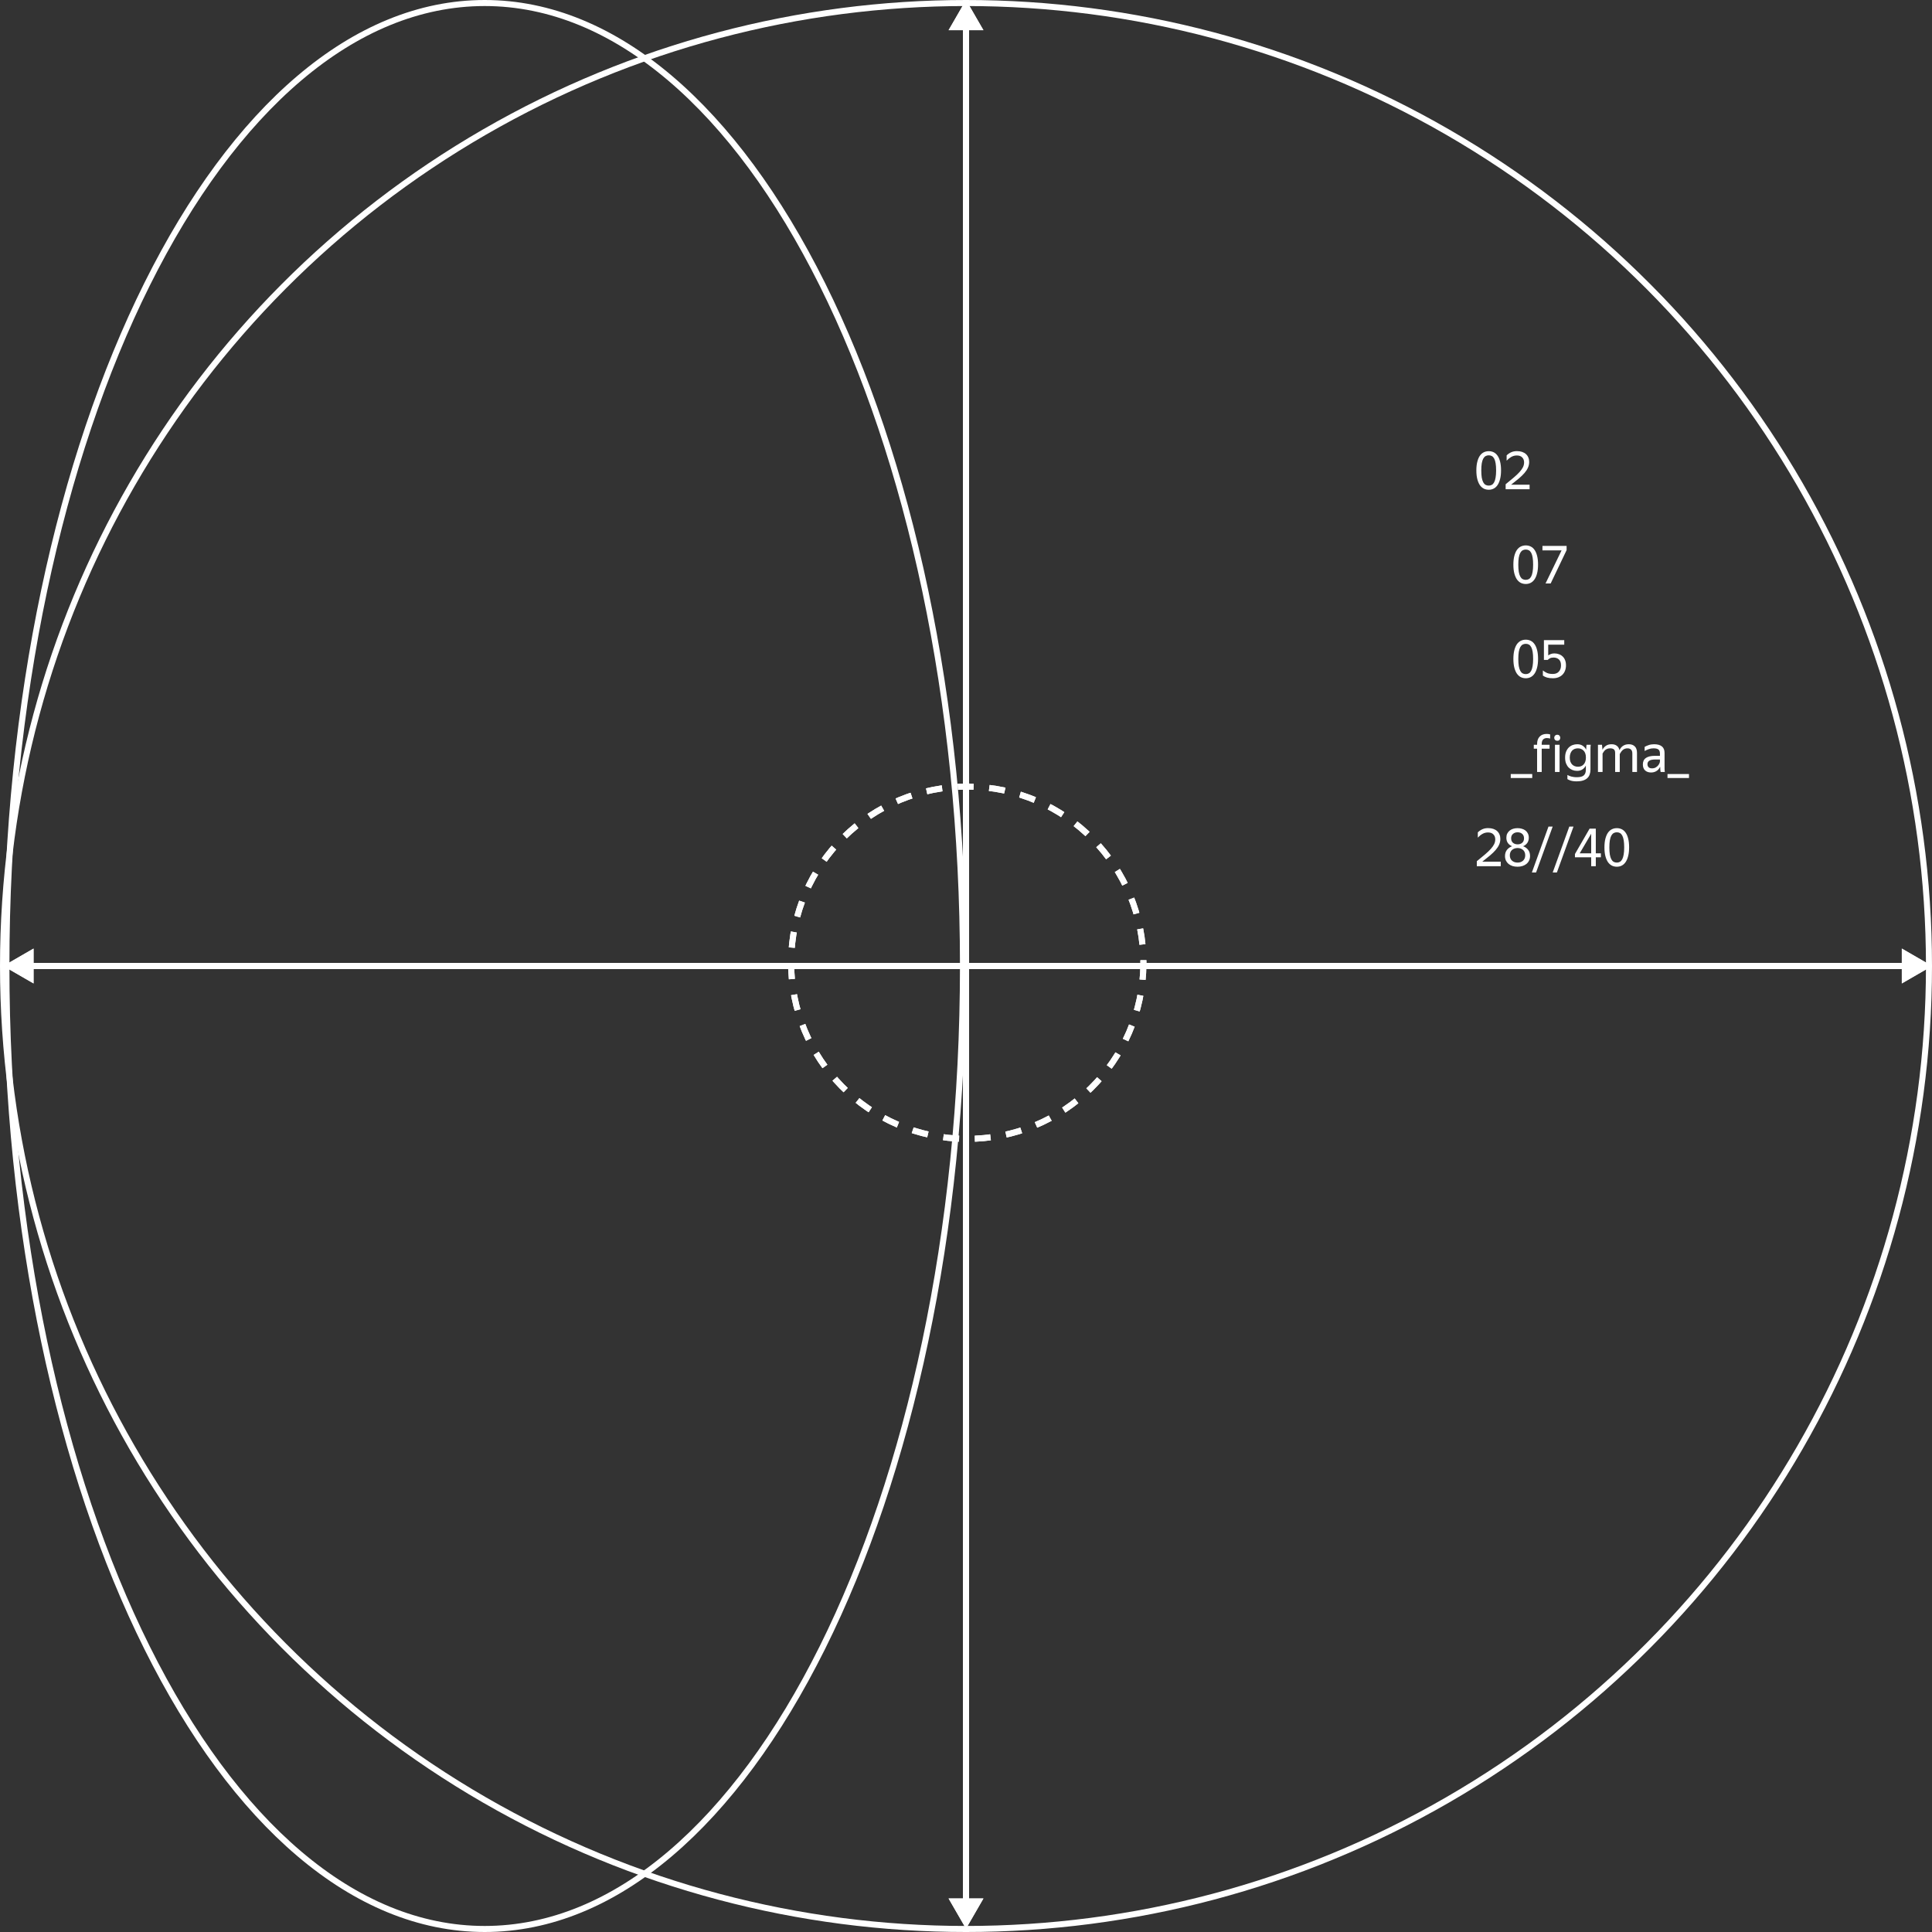 <svg width="320" height="320" viewBox="0 0 320 320" fill="none" xmlns="http://www.w3.org/2000/svg">
<rect x="0" y="0" width="320" height="320" fill="#333333" stroke="none"/>
<path d="M246.588 81.117C246.293 81.117 246.018 81.056 245.764 80.935C245.515 80.807 245.298 80.614 245.113 80.353C244.933 80.087 244.792 79.754 244.688 79.355C244.583 78.95 244.531 78.47 244.531 77.914C244.531 77.359 244.583 76.881 244.688 76.482C244.792 76.077 244.933 75.744 245.113 75.484C245.298 75.223 245.515 75.032 245.764 74.911C246.018 74.79 246.293 74.729 246.588 74.729C246.883 74.729 247.155 74.79 247.404 74.911C247.653 75.032 247.867 75.223 248.047 75.484C248.226 75.738 248.365 76.065 248.463 76.465C248.567 76.864 248.619 77.341 248.619 77.897C248.619 78.452 248.567 78.933 248.463 79.338C248.365 79.737 248.226 80.07 248.047 80.336C247.867 80.602 247.653 80.799 247.404 80.926C247.155 81.053 246.883 81.117 246.588 81.117ZM246.58 80.431C246.776 80.431 246.95 80.388 247.1 80.301C247.251 80.214 247.378 80.073 247.482 79.876C247.587 79.679 247.665 79.422 247.717 79.103C247.775 78.779 247.804 78.386 247.804 77.923C247.804 77.46 247.778 77.069 247.725 76.751C247.673 76.427 247.595 76.167 247.491 75.97C247.387 75.773 247.26 75.631 247.109 75.545C246.959 75.458 246.785 75.414 246.588 75.414C246.392 75.414 246.215 75.458 246.059 75.545C245.908 75.631 245.778 75.773 245.668 75.97C245.564 76.167 245.483 76.427 245.425 76.751C245.373 77.069 245.347 77.46 245.347 77.923C245.347 78.386 245.373 78.779 245.425 79.103C245.483 79.422 245.564 79.679 245.668 79.876C245.772 80.073 245.9 80.214 246.05 80.301C246.206 80.388 246.383 80.431 246.58 80.431ZM253.348 81.03H249.382V80.206C249.908 79.783 250.362 79.407 250.744 79.077C251.132 78.747 251.45 78.444 251.699 78.166C251.948 77.888 252.133 77.625 252.255 77.376C252.376 77.121 252.437 76.858 252.437 76.586C252.437 76.245 252.333 75.97 252.124 75.762C251.922 75.547 251.624 75.44 251.23 75.44C250.901 75.44 250.594 75.521 250.31 75.683C250.027 75.846 249.772 76.051 249.546 76.3V75.423C249.766 75.209 250.015 75.038 250.293 74.911C250.571 74.784 250.892 74.72 251.256 74.72C251.58 74.72 251.867 74.763 252.116 74.85C252.37 74.937 252.582 75.058 252.749 75.215C252.923 75.371 253.053 75.559 253.14 75.779C253.233 75.999 253.279 76.242 253.279 76.508C253.279 76.844 253.212 77.159 253.079 77.454C252.952 77.749 252.761 78.044 252.506 78.34C252.252 78.635 251.936 78.941 251.56 79.26C251.19 79.572 250.765 79.913 250.284 80.284H253.348V81.03Z" fill="white"/>
<path d="M248.574 143.47H244.607V142.645C245.134 142.223 245.588 141.847 245.97 141.517C246.357 141.187 246.676 140.883 246.924 140.606C247.173 140.328 247.358 140.064 247.48 139.816C247.601 139.561 247.662 139.298 247.662 139.026C247.662 138.684 247.558 138.41 247.35 138.201C247.147 137.987 246.849 137.88 246.456 137.88C246.126 137.88 245.819 137.961 245.536 138.123C245.252 138.285 244.998 138.491 244.772 138.739V137.863C244.992 137.649 245.241 137.478 245.518 137.351C245.796 137.223 246.117 137.16 246.482 137.16C246.806 137.16 247.092 137.203 247.341 137.29C247.596 137.377 247.807 137.498 247.975 137.654C248.148 137.811 248.278 137.999 248.365 138.219C248.458 138.438 248.504 138.682 248.504 138.948C248.504 139.283 248.438 139.599 248.305 139.894C248.177 140.189 247.986 140.484 247.732 140.779C247.477 141.074 247.162 141.381 246.786 141.699C246.415 142.012 245.99 142.353 245.51 142.723H248.574V143.47ZM253.424 141.769C253.424 142.046 253.372 142.298 253.268 142.524C253.164 142.744 253.019 142.932 252.834 143.088C252.649 143.238 252.432 143.354 252.183 143.435C251.934 143.516 251.662 143.557 251.367 143.557C251.06 143.557 250.779 143.519 250.525 143.444C250.27 143.363 250.05 143.247 249.865 143.097C249.68 142.94 249.535 142.755 249.431 142.541C249.327 142.321 249.275 142.072 249.275 141.795C249.275 141.39 249.379 141.051 249.587 140.779C249.802 140.501 250.088 140.296 250.447 140.163C250.157 140.047 249.926 139.871 249.752 139.633C249.585 139.396 249.501 139.104 249.501 138.757C249.501 138.502 249.547 138.276 249.64 138.08C249.738 137.883 249.868 137.718 250.03 137.585C250.198 137.446 250.395 137.342 250.62 137.272C250.852 137.203 251.101 137.168 251.367 137.168C251.627 137.168 251.867 137.203 252.087 137.272C252.313 137.336 252.51 137.435 252.677 137.568C252.845 137.701 252.975 137.866 253.068 138.062C253.166 138.253 253.216 138.479 253.216 138.739C253.216 139.092 253.129 139.39 252.955 139.633C252.782 139.871 252.553 140.047 252.27 140.163C252.617 140.284 252.894 140.481 253.103 140.753C253.317 141.025 253.424 141.364 253.424 141.769ZM251.367 139.85C251.679 139.85 251.934 139.764 252.131 139.59C252.327 139.411 252.426 139.165 252.426 138.852C252.426 138.54 252.327 138.297 252.131 138.123C251.934 137.944 251.679 137.854 251.367 137.854C251.054 137.854 250.797 137.944 250.594 138.123C250.392 138.297 250.291 138.54 250.291 138.852C250.291 139.165 250.392 139.411 250.594 139.59C250.797 139.764 251.054 139.85 251.367 139.85ZM251.367 142.871C251.546 142.871 251.711 142.845 251.862 142.793C252.018 142.735 252.151 142.657 252.261 142.558C252.377 142.454 252.466 142.327 252.53 142.177C252.594 142.026 252.625 141.855 252.625 141.664C252.625 141.473 252.594 141.303 252.53 141.152C252.466 141.002 252.377 140.877 252.261 140.779C252.151 140.675 252.018 140.597 251.862 140.545C251.711 140.487 251.546 140.458 251.367 140.458C251.182 140.458 251.008 140.487 250.846 140.545C250.69 140.597 250.554 140.675 250.438 140.779C250.322 140.877 250.233 141.002 250.169 141.152C250.105 141.303 250.074 141.473 250.074 141.664C250.074 141.855 250.105 142.026 250.169 142.177C250.233 142.327 250.322 142.454 250.438 142.558C250.554 142.657 250.69 142.735 250.846 142.793C251.008 142.845 251.182 142.871 251.367 142.871ZM253.726 144.511L256.477 136.908H257.172L254.42 144.511H253.726ZM257.176 144.511L259.927 136.908H260.622L257.87 144.511H257.176ZM264.315 141.994V143.47H263.551V141.994H260.86V141.456L263.29 137.246H264.315V141.335H265.157V141.994H264.315ZM263.551 141.335V138.097L261.65 141.335H263.551ZM267.802 143.557C267.507 143.557 267.232 143.496 266.978 143.374C266.729 143.247 266.512 143.053 266.327 142.793C266.147 142.527 266.006 142.194 265.901 141.795C265.797 141.39 265.745 140.909 265.745 140.354C265.745 139.798 265.797 139.321 265.901 138.922C266.006 138.517 266.147 138.184 266.327 137.923C266.512 137.663 266.729 137.472 266.978 137.351C267.232 137.229 267.507 137.168 267.802 137.168C268.097 137.168 268.369 137.229 268.618 137.351C268.867 137.472 269.081 137.663 269.26 137.923C269.44 138.178 269.579 138.505 269.677 138.904C269.781 139.304 269.833 139.781 269.833 140.336C269.833 140.892 269.781 141.372 269.677 141.777C269.579 142.177 269.44 142.509 269.26 142.775C269.081 143.042 268.867 143.238 268.618 143.366C268.369 143.493 268.097 143.557 267.802 143.557ZM267.794 142.871C267.99 142.871 268.164 142.828 268.314 142.741C268.465 142.654 268.592 142.512 268.696 142.315C268.8 142.119 268.879 141.861 268.931 141.543C268.988 141.219 269.017 140.825 269.017 140.362C269.017 139.9 268.991 139.509 268.939 139.191C268.887 138.867 268.809 138.606 268.705 138.41C268.601 138.213 268.473 138.071 268.323 137.984C268.173 137.897 267.999 137.854 267.802 137.854C267.605 137.854 267.429 137.897 267.273 137.984C267.122 138.071 266.992 138.213 266.882 138.41C266.778 138.606 266.697 138.867 266.639 139.191C266.587 139.509 266.561 139.9 266.561 140.362C266.561 140.825 266.587 141.219 266.639 141.543C266.697 141.861 266.778 142.119 266.882 142.315C266.986 142.512 267.114 142.654 267.264 142.741C267.42 142.828 267.597 142.871 267.794 142.871Z" fill="white"/>
<path d="M252.719 96.726C252.424 96.726 252.149 96.665 251.895 96.543C251.646 96.416 251.429 96.222 251.244 95.962C251.064 95.696 250.923 95.363 250.818 94.964C250.714 94.559 250.662 94.078 250.662 93.523C250.662 92.967 250.714 92.49 250.818 92.091C250.923 91.686 251.064 91.353 251.244 91.093C251.429 90.832 251.646 90.641 251.895 90.52C252.149 90.398 252.424 90.337 252.719 90.337C253.014 90.337 253.286 90.398 253.535 90.52C253.784 90.641 253.998 90.832 254.177 91.093C254.357 91.347 254.496 91.674 254.594 92.073C254.698 92.473 254.75 92.95 254.75 93.505C254.75 94.061 254.698 94.541 254.594 94.946C254.496 95.346 254.357 95.678 254.177 95.945C253.998 96.211 253.784 96.407 253.535 96.535C253.286 96.662 253.014 96.726 252.719 96.726ZM252.711 96.04C252.907 96.04 253.081 95.997 253.231 95.91C253.382 95.823 253.509 95.681 253.613 95.484C253.717 95.288 253.796 95.03 253.848 94.712C253.905 94.388 253.934 93.995 253.934 93.532C253.934 93.069 253.908 92.678 253.856 92.36C253.804 92.036 253.726 91.775 253.622 91.579C253.518 91.382 253.39 91.24 253.24 91.153C253.09 91.067 252.916 91.023 252.719 91.023C252.522 91.023 252.346 91.067 252.19 91.153C252.039 91.24 251.909 91.382 251.799 91.579C251.695 91.775 251.614 92.036 251.556 92.36C251.504 92.678 251.478 93.069 251.478 93.532C251.478 93.995 251.504 94.388 251.556 94.712C251.614 95.03 251.695 95.288 251.799 95.484C251.903 95.681 252.031 95.823 252.181 95.91C252.337 95.997 252.514 96.04 252.711 96.04ZM256.84 96.639H255.99L258.646 91.162H255.478V90.415H259.479V91.119L256.84 96.639Z" fill="white"/>
<path d="M252.72 112.34C252.425 112.34 252.15 112.279 251.895 112.157C251.646 112.03 251.429 111.836 251.244 111.576C251.065 111.31 250.923 110.977 250.819 110.578C250.715 110.173 250.663 109.692 250.663 109.137C250.663 108.581 250.715 108.104 250.819 107.705C250.923 107.3 251.065 106.967 251.244 106.706C251.429 106.446 251.646 106.255 251.895 106.134C252.15 106.012 252.425 105.951 252.72 105.951C253.015 105.951 253.287 106.012 253.536 106.134C253.784 106.255 253.999 106.446 254.178 106.706C254.357 106.961 254.496 107.288 254.595 107.687C254.699 108.087 254.751 108.564 254.751 109.119C254.751 109.675 254.699 110.155 254.595 110.56C254.496 110.96 254.357 111.292 254.178 111.558C253.999 111.825 253.784 112.021 253.536 112.149C253.287 112.276 253.015 112.34 252.72 112.34ZM252.711 111.654C252.908 111.654 253.081 111.611 253.232 111.524C253.382 111.437 253.51 111.295 253.614 111.098C253.718 110.902 253.796 110.644 253.848 110.326C253.906 110.002 253.935 109.608 253.935 109.145C253.935 108.683 253.909 108.292 253.857 107.974C253.805 107.65 253.727 107.389 253.622 107.192C253.518 106.996 253.391 106.854 253.241 106.767C253.09 106.68 252.916 106.637 252.72 106.637C252.523 106.637 252.346 106.68 252.19 106.767C252.04 106.854 251.91 106.996 251.8 107.192C251.696 107.389 251.615 107.65 251.557 107.974C251.505 108.292 251.479 108.683 251.479 109.145C251.479 109.608 251.505 110.002 251.557 110.326C251.615 110.644 251.696 110.902 251.8 111.098C251.904 111.295 252.031 111.437 252.182 111.524C252.338 111.611 252.514 111.654 252.711 111.654ZM259.375 110.196C259.375 110.52 259.323 110.815 259.219 111.081C259.121 111.341 258.976 111.567 258.785 111.758C258.6 111.943 258.371 112.088 258.099 112.192C257.833 112.29 257.535 112.34 257.205 112.34C256.835 112.34 256.514 112.302 256.242 112.227C255.97 112.146 255.739 112.036 255.548 111.897V111.046C255.744 111.208 255.97 111.347 256.225 111.463C256.485 111.573 256.812 111.628 257.205 111.628C257.634 111.628 257.964 111.498 258.195 111.237C258.432 110.977 258.551 110.635 258.551 110.213C258.551 109.762 258.435 109.432 258.204 109.224C257.972 109.015 257.68 108.911 257.327 108.911C257.067 108.911 256.858 108.954 256.702 109.041C256.552 109.122 256.436 109.209 256.355 109.302H255.721V106.029H259.089V106.776H256.433V108.555C256.549 108.468 256.69 108.393 256.858 108.33C257.026 108.26 257.226 108.225 257.457 108.225C257.723 108.225 257.972 108.269 258.204 108.356C258.441 108.437 258.646 108.561 258.82 108.729C258.994 108.891 259.129 109.096 259.228 109.345C259.326 109.588 259.375 109.872 259.375 110.196Z" fill="white"/>
<path d="M250.228 128.209H253.787V128.86H250.228V128.209ZM255.355 124.008V127.862H254.591V124.008H254.044V123.357H254.591V123.244C254.591 122.712 254.733 122.298 255.016 122.003C255.3 121.708 255.688 121.56 256.179 121.56C256.394 121.56 256.584 121.586 256.752 121.639V122.333C256.7 122.31 256.625 122.289 256.527 122.272C256.428 122.255 256.324 122.246 256.214 122.246C255.948 122.246 255.737 122.327 255.581 122.489C255.43 122.651 255.355 122.903 255.355 123.244V123.357H256.657V124.008H255.355ZM257.942 122.697C257.786 122.697 257.661 122.651 257.569 122.559C257.476 122.46 257.43 122.342 257.43 122.203C257.43 122.064 257.476 121.945 257.569 121.847C257.661 121.748 257.786 121.699 257.942 121.699C258.092 121.699 258.211 121.748 258.298 121.847C258.385 121.945 258.428 122.064 258.428 122.203C258.428 122.342 258.385 122.46 258.298 122.559C258.211 122.651 258.092 122.697 257.942 122.697ZM258.315 123.357V127.862H257.551V123.357H258.315ZM263.432 127.48C263.432 127.769 263.388 128.033 263.301 128.27C263.22 128.513 263.087 128.718 262.902 128.886C262.723 129.054 262.488 129.184 262.199 129.277C261.915 129.369 261.571 129.416 261.166 129.416C260.946 129.416 260.752 129.404 260.585 129.381C260.417 129.358 260.269 129.326 260.142 129.285C260.02 129.251 259.916 129.21 259.829 129.164C259.743 129.123 259.67 129.083 259.612 129.042V128.357C259.705 128.409 259.8 128.455 259.899 128.496C260.003 128.542 260.116 128.582 260.237 128.617C260.359 128.652 260.495 128.678 260.645 128.695C260.802 128.718 260.978 128.73 261.175 128.73C261.73 128.73 262.118 128.626 262.338 128.417C262.558 128.209 262.668 127.9 262.668 127.489V126.794C262.535 127.06 262.347 127.275 262.104 127.437C261.866 127.599 261.571 127.68 261.218 127.68C260.952 127.68 260.697 127.633 260.454 127.541C260.217 127.448 260.006 127.312 259.821 127.133C259.641 126.948 259.497 126.719 259.387 126.447C259.283 126.169 259.23 125.848 259.23 125.484C259.23 125.113 259.283 124.792 259.387 124.52C259.497 124.242 259.641 124.011 259.821 123.826C260.006 123.641 260.22 123.502 260.463 123.409C260.706 123.317 260.964 123.27 261.236 123.27C261.594 123.27 261.895 123.351 262.138 123.513C262.387 123.675 262.581 123.895 262.72 124.173L262.728 124.078C262.728 123.973 262.734 123.849 262.746 123.704C262.757 123.554 262.769 123.438 262.781 123.357H263.475C263.463 123.438 263.452 123.554 263.44 123.704C263.434 123.855 263.432 123.979 263.432 124.078V127.48ZM261.357 126.994C261.548 126.994 261.722 126.965 261.878 126.907C262.04 126.843 262.179 126.748 262.294 126.621C262.416 126.493 262.509 126.337 262.572 126.152C262.642 125.961 262.676 125.738 262.676 125.484C262.676 124.969 262.549 124.584 262.294 124.329C262.046 124.075 261.73 123.947 261.348 123.947C261.157 123.947 260.978 123.979 260.81 124.043C260.648 124.106 260.506 124.202 260.385 124.329C260.269 124.457 260.177 124.619 260.107 124.815C260.038 125.006 260.003 125.229 260.003 125.484C260.003 125.738 260.038 125.961 260.107 126.152C260.177 126.337 260.272 126.493 260.394 126.621C260.515 126.742 260.657 126.835 260.819 126.898C260.987 126.962 261.166 126.994 261.357 126.994ZM265.435 127.862H264.672V123.357H265.34L265.418 124.164H265.435C265.557 123.91 265.739 123.699 265.982 123.531C266.225 123.357 266.544 123.27 266.937 123.27C267.284 123.27 267.568 123.354 267.788 123.522C268.013 123.684 268.164 123.93 268.239 124.26C268.366 123.953 268.56 123.713 268.821 123.539C269.087 123.36 269.408 123.27 269.784 123.27C270.201 123.27 270.53 123.389 270.773 123.626C271.016 123.858 271.138 124.216 271.138 124.702V127.862H270.366V124.798C270.366 124.503 270.293 124.289 270.149 124.156C270.004 124.017 269.807 123.947 269.558 123.947C269.39 123.947 269.243 123.973 269.116 124.025C268.988 124.072 268.875 124.138 268.777 124.225C268.679 124.312 268.589 124.413 268.508 124.529C268.427 124.645 268.352 124.766 268.282 124.893V127.862H267.519V124.711C267.519 124.422 267.446 124.222 267.302 124.112C267.157 124.002 266.96 123.947 266.711 123.947C266.549 123.947 266.405 123.968 266.277 124.008C266.15 124.049 266.034 124.106 265.93 124.182C265.832 124.257 265.742 124.349 265.661 124.459C265.58 124.564 265.505 124.679 265.435 124.807V127.862ZM274.973 127.003C274.921 127.107 274.854 127.217 274.773 127.332C274.692 127.442 274.591 127.544 274.469 127.636C274.348 127.729 274.203 127.804 274.035 127.862C273.873 127.92 273.682 127.949 273.463 127.949C273.057 127.949 272.731 127.836 272.482 127.61C272.233 127.379 272.109 127.049 272.109 126.621C272.109 126.129 272.279 125.767 272.621 125.536C272.968 125.304 273.46 125.189 274.096 125.189H274.938V124.815C274.938 124.503 274.857 124.28 274.695 124.147C274.533 124.014 274.255 123.947 273.862 123.947C273.584 123.947 273.321 123.994 273.072 124.086C272.823 124.173 272.6 124.274 272.404 124.39V123.704C272.566 123.606 272.783 123.51 273.055 123.418C273.332 123.319 273.636 123.27 273.966 123.27C274.533 123.27 274.964 123.389 275.259 123.626C275.554 123.858 275.702 124.219 275.702 124.711V127.133C275.702 127.185 275.702 127.246 275.702 127.315C275.708 127.379 275.711 127.445 275.711 127.515C275.716 127.584 275.722 127.651 275.728 127.714C275.734 127.772 275.74 127.821 275.745 127.862H275.051C275.034 127.781 275.016 127.668 274.999 127.523C274.987 127.373 274.982 127.243 274.982 127.133L274.973 127.003ZM273.627 127.263C273.865 127.263 274.067 127.214 274.235 127.115C274.403 127.017 274.539 126.904 274.643 126.777C274.747 126.644 274.822 126.517 274.869 126.395C274.915 126.268 274.938 126.178 274.938 126.126V125.796H274.174C273.717 125.796 273.384 125.863 273.176 125.996C272.974 126.123 272.872 126.317 272.872 126.577C272.872 126.78 272.933 126.945 273.055 127.072C273.176 127.199 273.367 127.263 273.627 127.263ZM276.191 128.209H279.75V128.86H276.191V128.209Z" fill="white"/>
<circle cx="160" cy="160" r="159.5" stroke="white"/>
<path d="M159.501 160C159.501 204.122 150.589 244.043 136.204 272.914C121.803 301.816 102.002 319.5 80.28 319.5C58.558 319.5 38.757 301.816 24.356 272.914C9.971 244.043 1.059 204.122 1.059 160C1.059 115.878 9.971 75.957 24.356 47.086C38.757 18.184 58.558 0.5 80.28 0.5C102.002 0.5 121.803 18.184 136.204 47.086C150.589 75.957 159.501 115.878 159.501 160Z" stroke="white"/>
<path d="M0.558 160L5.558 162.887V157.113L0.558 160ZM320 160L315 157.113V162.887L320 160ZM5.058 160.5L315.5 160.5V159.5L5.058 159.5V160.5Z" fill="white"/>
<path d="M160.001 319.446L162.888 314.446L157.114 314.446L160.001 319.446ZM160.001 0.003L157.114 5.003L162.888 5.003L160.001 0.003ZM160.501 314.946L160.501 4.503L159.501 4.503L159.501 314.946L160.501 314.946Z" fill="white"/>
<circle cx="160.211" cy="159.456" r="29.176" transform="rotate(0.407 160.211 159.456)" stroke="white" stroke-dasharray="2.61 2.61"/>
<path d="M0.558 160L5.558 162.887V157.113L0.558 160ZM320 160L315 157.113V162.887L320 160ZM5.058 160.5L315.5 160.5V159.5L5.058 159.5V160.5Z" fill="white"/>
<path d="M160.001 319.446L162.888 314.446L157.114 314.446L160.001 319.446ZM160.001 0.003L157.114 5.003L162.888 5.003L160.001 0.003ZM160.501 314.946L160.501 4.503L159.501 4.503L159.501 314.946L160.501 314.946Z" fill="white"/>
<circle cx="160.211" cy="159.456" r="29.176" transform="rotate(0.407 160.211 159.456)" stroke="white" stroke-dasharray="2.61 2.61"/>
</svg>

